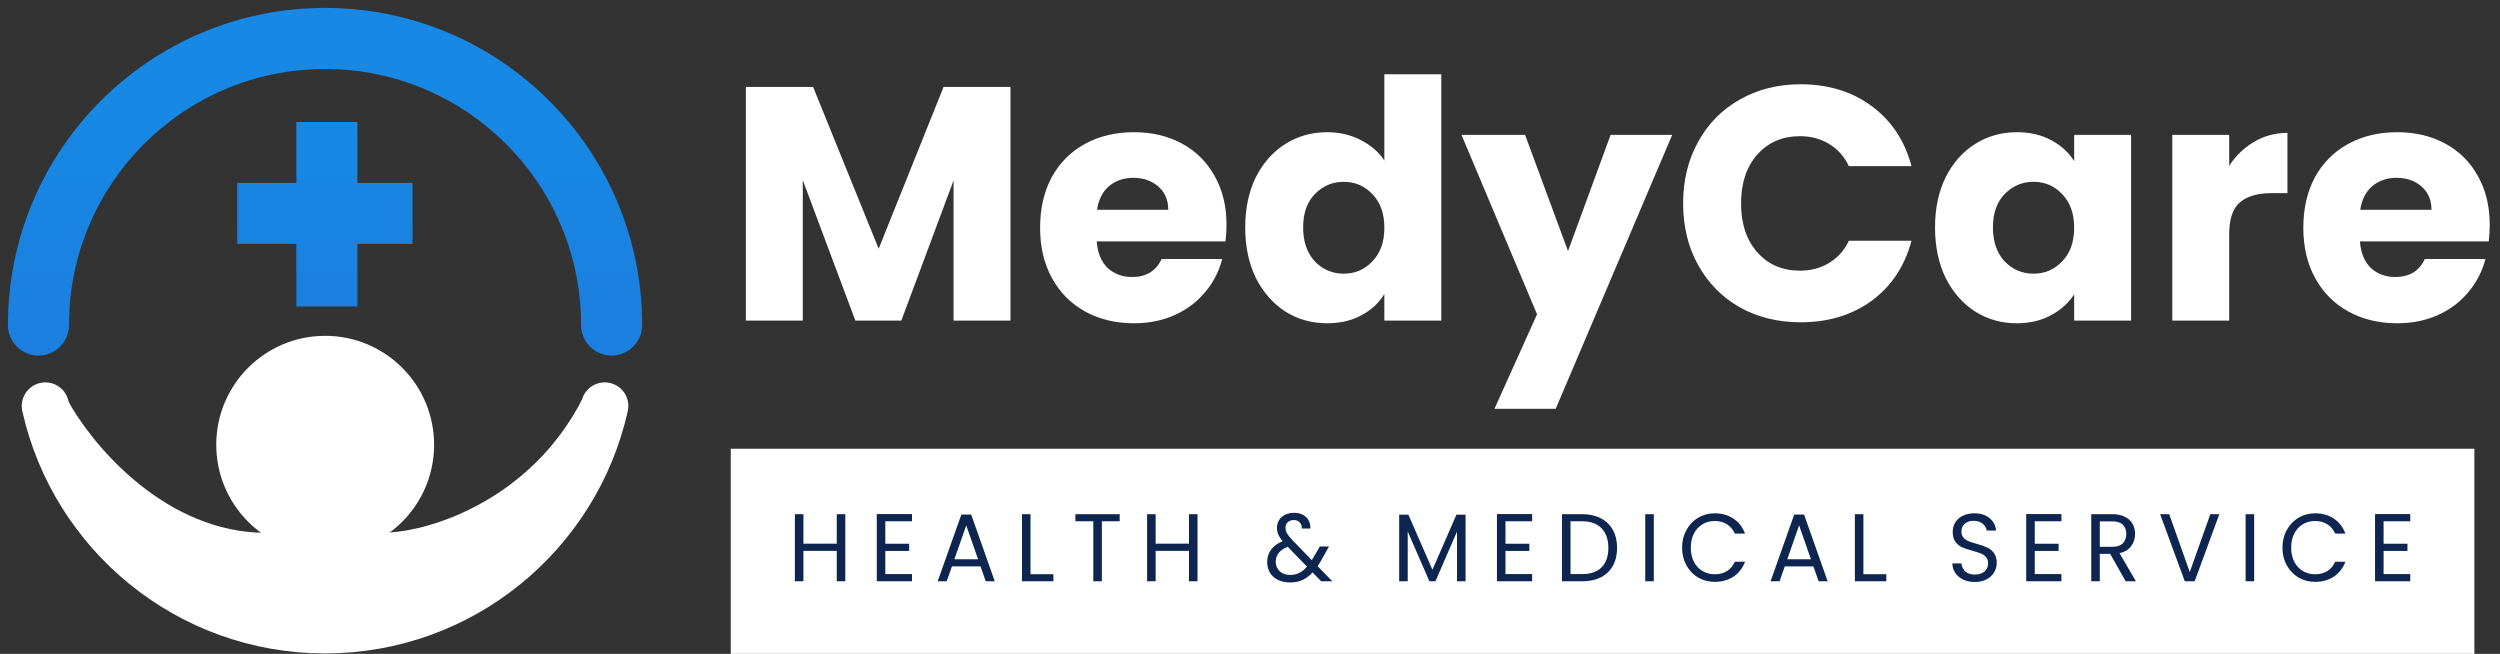<svg width="195" height="51" viewBox="0 0 195 51" fill="none" xmlns="http://www.w3.org/2000/svg">
<rect x="0" y="0" width="195" height="51" fill="#333333" stroke="none"/>
<path d="M20.003 41.542C12.408 41.108 6.995 34.427 5.237 31.141V36.147L10.898 44.222L16.514 48.177L27.236 49.406L33.827 47.39L39.62 44.222L43.84 39.659L47.096 32.979L45.413 31.141C41.458 38.861 33.779 41.416 30.16 41.542H20.003Z" fill="white"/>
<path d="M3.538 31.668C5.77 41.658 14.689 49.125 25.353 49.125C36.016 49.125 44.935 41.658 47.168 31.668" stroke="white" stroke-width="3.684" stroke-linecap="round"/>
<path d="M25.364 43.187C30.056 43.187 33.86 39.383 33.86 34.691C33.86 29.999 30.056 26.195 25.364 26.195C20.672 26.195 16.868 29.999 16.868 34.691C16.868 39.383 20.672 43.187 25.364 43.187Z" fill="white"/>
<path d="M45.325 25.353C45.325 26.668 46.391 27.735 47.706 27.735C49.021 27.735 50.087 26.668 50.087 25.353H45.325ZM0.618 25.353C0.618 26.668 1.685 27.735 3 27.735C4.315 27.735 5.382 26.668 5.382 25.353H0.618ZM50.087 25.353C50.087 11.693 39.014 0.618 25.353 0.618V5.382C36.383 5.382 45.325 14.323 45.325 25.353H50.087ZM25.353 0.618C11.693 0.618 0.618 11.693 0.618 25.353H5.382C5.382 14.323 14.323 5.382 25.353 5.382V0.618ZM23.115 9.516V16.643H27.878V9.516H23.115ZM27.878 23.904V16.643H23.115V23.904H27.878ZM25.497 19.025H32.176V14.262H25.497V19.025ZM25.497 14.262H18.507V19.025H25.497V14.262Z" fill="url(#paint0_linear_182_1245)"/>
<path d="M78.818 6.781V25.008H74.378V14.077L70.302 25.008H66.719L62.617 14.051V25.008H58.177V6.781H63.422L68.536 19.4L73.599 6.781H78.818ZM95.668 17.53C95.668 17.946 95.642 18.378 95.59 18.828H85.542C85.611 19.729 85.897 20.421 86.399 20.905C86.918 21.373 87.55 21.607 88.294 21.607C89.402 21.607 90.172 21.139 90.605 20.204H95.331C95.088 21.157 94.647 22.013 94.006 22.775C93.383 23.537 92.596 24.134 91.644 24.566C90.692 24.999 89.627 25.215 88.45 25.215C87.031 25.215 85.767 24.913 84.659 24.307C83.552 23.701 82.686 22.835 82.063 21.71C81.44 20.585 81.128 19.27 81.128 17.764C81.128 16.258 81.431 14.942 82.037 13.817C82.66 12.692 83.525 11.827 84.633 11.221C85.741 10.615 87.013 10.312 88.45 10.312C89.852 10.312 91.098 10.606 92.189 11.195C93.279 11.784 94.127 12.623 94.733 13.713C95.356 14.804 95.668 16.076 95.668 17.53ZM91.124 16.362C91.124 15.6 90.865 14.994 90.345 14.544C89.826 14.094 89.177 13.869 88.398 13.869C87.654 13.869 87.022 14.086 86.503 14.518C86.001 14.951 85.689 15.566 85.568 16.362H91.124ZM97.127 17.738C97.127 16.249 97.404 14.942 97.958 13.817C98.529 12.692 99.3 11.827 100.269 11.221C101.238 10.615 102.32 10.312 103.515 10.312C104.467 10.312 105.332 10.511 106.111 10.909C106.907 11.307 107.53 11.844 107.98 12.519V5.794H112.42V25.008H107.98V22.931C107.565 23.623 106.968 24.177 106.189 24.592C105.427 25.008 104.536 25.215 103.515 25.215C102.32 25.215 101.238 24.913 100.269 24.307C99.3 23.684 98.529 22.809 97.958 21.684C97.404 20.542 97.127 19.227 97.127 17.738ZM107.98 17.764C107.98 16.656 107.669 15.782 107.046 15.142C106.44 14.501 105.695 14.181 104.813 14.181C103.93 14.181 103.177 14.501 102.554 15.142C101.948 15.765 101.645 16.63 101.645 17.738C101.645 18.846 101.948 19.729 102.554 20.386C103.177 21.027 103.93 21.347 104.813 21.347C105.695 21.347 106.44 21.027 107.046 20.386C107.669 19.746 107.98 18.872 107.98 17.764ZM130.432 10.52L121.344 31.888H116.567L119.89 24.515L113.996 10.52H118.956L122.305 19.581L125.628 10.52H130.432ZM131.284 15.868C131.284 14.068 131.674 12.467 132.453 11.065C133.232 9.646 134.313 8.547 135.698 7.768C137.1 6.971 138.684 6.573 140.45 6.573C142.613 6.573 144.465 7.145 146.006 8.287C147.546 9.429 148.576 10.987 149.096 12.96H144.214C143.851 12.199 143.332 11.619 142.656 11.221C141.999 10.823 141.246 10.624 140.398 10.624C139.03 10.624 137.922 11.1 137.074 12.052C136.226 13.004 135.802 14.276 135.802 15.868C135.802 17.461 136.226 18.733 137.074 19.685C137.922 20.637 139.03 21.113 140.398 21.113C141.246 21.113 141.999 20.914 142.656 20.516C143.332 20.118 143.851 19.538 144.214 18.776H149.096C148.576 20.75 147.546 22.308 146.006 23.45C144.465 24.575 142.613 25.138 140.45 25.138C138.684 25.138 137.1 24.748 135.698 23.969C134.313 23.173 133.232 22.074 132.453 20.672C131.674 19.27 131.284 17.669 131.284 15.868ZM150.932 17.738C150.932 16.249 151.209 14.942 151.763 13.817C152.334 12.692 153.104 11.827 154.073 11.221C155.043 10.615 156.125 10.312 157.319 10.312C158.34 10.312 159.232 10.52 159.993 10.935C160.772 11.351 161.369 11.896 161.785 12.571V10.52H166.225V25.008H161.785V22.957C161.352 23.632 160.746 24.177 159.967 24.592C159.206 25.008 158.314 25.215 157.293 25.215C156.116 25.215 155.043 24.913 154.073 24.307C153.104 23.684 152.334 22.809 151.763 21.684C151.209 20.542 150.932 19.227 150.932 17.738ZM161.785 17.764C161.785 16.656 161.473 15.782 160.85 15.142C160.244 14.501 159.5 14.181 158.617 14.181C157.734 14.181 156.981 14.501 156.358 15.142C155.752 15.765 155.449 16.63 155.449 17.738C155.449 18.846 155.752 19.729 156.358 20.386C156.981 21.027 157.734 21.347 158.617 21.347C159.5 21.347 160.244 21.027 160.85 20.386C161.473 19.746 161.785 18.872 161.785 17.764ZM173.876 12.934C174.396 12.138 175.045 11.515 175.824 11.065C176.603 10.598 177.468 10.364 178.42 10.364V15.064H177.2C176.092 15.064 175.261 15.306 174.707 15.791C174.153 16.258 173.876 17.089 173.876 18.283V25.008H169.437V10.52H173.876V12.934ZM194.199 17.53C194.199 17.946 194.173 18.378 194.121 18.828H184.073C184.143 19.729 184.428 20.421 184.93 20.905C185.449 21.373 186.081 21.607 186.826 21.607C187.933 21.607 188.704 21.139 189.136 20.204H193.862C193.619 21.157 193.178 22.013 192.538 22.775C191.914 23.537 191.127 24.134 190.175 24.566C189.223 24.999 188.158 25.215 186.981 25.215C185.562 25.215 184.298 24.913 183.191 24.307C182.083 23.701 181.217 22.835 180.594 21.71C179.971 20.585 179.659 19.27 179.659 17.764C179.659 16.258 179.962 14.942 180.568 13.817C181.191 12.692 182.057 11.827 183.165 11.221C184.272 10.615 185.545 10.312 186.981 10.312C188.383 10.312 189.63 10.606 190.72 11.195C191.811 11.784 192.659 12.623 193.265 13.713C193.888 14.804 194.199 16.076 194.199 17.53ZM189.656 16.362C189.656 15.6 189.396 14.994 188.877 14.544C188.357 14.094 187.708 13.869 186.929 13.869C186.185 13.869 185.553 14.086 185.034 14.518C184.532 14.951 184.22 15.566 184.099 16.362H189.656Z" fill="white"/>
<path d="M193 35H57V51H193V35Z" fill="white"/>
<path d="M65.933 40.105V45.341H65.267V42.967H62.667V45.341H62V40.105H62.667V42.404H65.267V40.105H65.933ZM69.056 40.661V42.411H70.915V42.975H69.056V44.777H71.135V45.341H68.389V40.098H71.135V40.661H69.056ZM76.479 44.177H74.252L73.842 45.341H73.139L74.985 40.135H75.754L77.592 45.341H76.89L76.479 44.177ZM76.288 43.621L75.367 40.977L74.443 43.621H76.288ZM80.381 44.785H82.167V45.341H79.715V40.105H80.381V44.785ZM87.335 40.105V40.661H85.945V45.341H85.278V40.661H83.879V40.105H87.335ZM93.407 40.105V45.341H92.74V42.967H90.141V45.341H89.474V40.105H90.141V42.404H92.74V40.105H93.407ZM103.052 45.341L102.385 44.65C102.135 44.915 101.87 45.113 101.587 45.243C101.303 45.368 100.984 45.431 100.628 45.431C100.276 45.431 99.964 45.366 99.69 45.236C99.421 45.106 99.212 44.92 99.061 44.68C98.914 44.44 98.84 44.159 98.84 43.839C98.84 43.473 98.941 43.153 99.14 42.877C99.346 42.596 99.646 42.376 100.041 42.216C99.885 42.026 99.773 41.85 99.704 41.69C99.636 41.53 99.602 41.355 99.602 41.164C99.602 40.944 99.656 40.746 99.763 40.571C99.876 40.391 100.034 40.251 100.239 40.15C100.444 40.05 100.681 40 100.95 40C101.213 40 101.443 40.053 101.638 40.158C101.833 40.263 101.98 40.411 102.077 40.601C102.175 40.786 102.219 40.994 102.209 41.224H101.543C101.547 41.019 101.491 40.859 101.374 40.744C101.258 40.623 101.105 40.563 100.92 40.563C100.725 40.563 100.567 40.621 100.444 40.736C100.327 40.846 100.269 40.989 100.269 41.164C100.269 41.315 100.307 41.46 100.386 41.6C100.468 41.74 100.605 41.913 100.796 42.118L102.319 43.688L102.45 43.478L102.949 42.622H103.666L103.066 43.688C102.983 43.839 102.885 43.996 102.772 44.162L103.922 45.341H103.052ZM100.628 44.845C100.891 44.845 101.128 44.792 101.337 44.687C101.553 44.582 101.755 44.419 101.946 44.199L100.444 42.652C99.819 42.897 99.507 43.285 99.507 43.816C99.507 44.111 99.609 44.357 99.814 44.552C100.024 44.748 100.296 44.845 100.628 44.845ZM114.314 40.143V45.341H113.647V41.465L111.963 45.341H111.494L109.802 41.457V45.341H109.136V40.143H109.854L111.729 44.44L113.603 40.143H114.314ZM117.428 40.661V42.411H119.288V42.975H117.428V44.777H119.507V45.341H116.761V40.098H119.507V40.661H117.428ZM123.424 40.105C123.98 40.105 124.461 40.213 124.866 40.428C125.276 40.639 125.588 40.941 125.804 41.337C126.023 41.733 126.133 42.198 126.133 42.734C126.133 43.27 126.023 43.736 125.804 44.131C125.588 44.522 125.276 44.823 124.866 45.033C124.461 45.238 123.98 45.341 123.424 45.341H121.834V40.105H123.424ZM123.424 44.777C124.082 44.777 124.585 44.6 124.932 44.244C125.279 43.884 125.452 43.38 125.452 42.734C125.452 42.083 125.276 41.575 124.924 41.209C124.578 40.844 124.078 40.661 123.424 40.661H122.501V44.777H123.424ZM128.997 40.105V45.341H128.33V40.105H128.997ZM131.202 42.719C131.202 42.209 131.314 41.75 131.539 41.345C131.764 40.934 132.069 40.614 132.453 40.383C132.845 40.153 133.277 40.038 133.75 40.038C134.307 40.038 134.793 40.175 135.208 40.451C135.622 40.726 135.926 41.117 136.115 41.623H135.317C135.176 41.307 134.971 41.064 134.702 40.894C134.438 40.724 134.122 40.639 133.75 40.639C133.394 40.639 133.075 40.724 132.791 40.894C132.508 41.064 132.285 41.307 132.124 41.623C131.963 41.933 131.883 42.299 131.883 42.719C131.883 43.135 131.963 43.501 132.124 43.816C132.285 44.127 132.508 44.367 132.791 44.537C133.075 44.707 133.394 44.792 133.75 44.792C134.122 44.792 134.438 44.71 134.702 44.545C134.971 44.374 135.176 44.131 135.317 43.816H136.115C135.926 44.317 135.622 44.705 135.208 44.98C134.793 45.251 134.307 45.386 133.75 45.386C133.277 45.386 132.845 45.273 132.453 45.048C132.069 44.818 131.764 44.5 131.539 44.094C131.314 43.688 131.202 43.23 131.202 42.719ZM141.443 44.177H139.217L138.807 45.341H138.103L139.95 40.135H140.718L142.556 45.341H141.853L141.443 44.177ZM141.253 43.621L140.33 40.977L139.407 43.621H141.253ZM145.346 44.785H147.132V45.341H144.679V40.105H145.346V44.785ZM154.047 45.394C153.709 45.394 153.407 45.333 153.139 45.213C152.874 45.088 152.668 44.918 152.517 44.702C152.364 44.482 152.287 44.229 152.282 43.944H152.993C153.017 44.189 153.114 44.397 153.285 44.567C153.461 44.732 153.715 44.815 154.047 44.815C154.365 44.815 154.613 44.735 154.794 44.575C154.979 44.409 155.072 44.199 155.072 43.944C155.072 43.743 155.019 43.581 154.911 43.456C154.804 43.33 154.67 43.235 154.509 43.17C154.348 43.105 154.13 43.035 153.856 42.96C153.52 42.87 153.249 42.779 153.044 42.689C152.843 42.599 152.671 42.459 152.524 42.269C152.381 42.073 152.312 41.813 152.312 41.487C152.312 41.202 152.381 40.949 152.524 40.729C152.665 40.508 152.863 40.338 153.117 40.218C153.376 40.098 153.671 40.038 154.003 40.038C154.482 40.038 154.872 40.16 155.174 40.406C155.482 40.651 155.656 40.977 155.694 41.382H154.962C154.938 41.182 154.835 41.007 154.654 40.856C154.475 40.701 154.235 40.623 153.937 40.623C153.658 40.623 153.432 40.699 153.256 40.849C153.08 40.994 152.993 41.2 152.993 41.465C152.993 41.655 153.044 41.81 153.147 41.931C153.253 42.051 153.383 42.143 153.534 42.209C153.691 42.269 153.907 42.339 154.185 42.419C154.523 42.514 154.794 42.609 154.999 42.704C155.204 42.794 155.379 42.937 155.526 43.133C155.673 43.323 155.746 43.583 155.746 43.914C155.746 44.169 155.68 44.409 155.547 44.635C155.416 44.86 155.221 45.043 154.962 45.183C154.704 45.323 154.399 45.394 154.047 45.394ZM158.711 40.661V42.411H160.572V42.975H158.711V44.777H160.791V45.341H158.045V40.098H160.791V40.661H158.711ZM165.805 45.341L164.59 43.2H163.785V45.341H163.118V40.105H164.765C165.151 40.105 165.476 40.173 165.739 40.308C166.007 40.443 166.208 40.626 166.339 40.856C166.472 41.087 166.537 41.35 166.537 41.645C166.537 42.006 166.435 42.324 166.23 42.599C166.03 42.874 165.727 43.057 165.322 43.147L166.603 45.341H165.805ZM163.785 42.652H164.765C165.127 42.652 165.398 42.562 165.578 42.381C165.759 42.196 165.849 41.951 165.849 41.645C165.849 41.335 165.759 41.094 165.578 40.924C165.402 40.754 165.131 40.669 164.765 40.669H163.785V42.652ZM173.109 40.105L171.184 45.341H170.414L168.488 40.105H169.199L170.802 44.62L172.406 40.105H173.109ZM175.825 40.105V45.341H175.158V40.105H175.825ZM178.03 42.719C178.03 42.209 178.141 41.75 178.367 41.345C178.592 40.934 178.897 40.614 179.281 40.383C179.673 40.153 180.105 40.038 180.578 40.038C181.135 40.038 181.621 40.175 182.036 40.451C182.45 40.726 182.754 41.117 182.943 41.623H182.145C182.004 41.307 181.799 41.064 181.53 40.894C181.266 40.724 180.95 40.639 180.578 40.639C180.222 40.639 179.903 40.724 179.619 40.894C179.335 41.064 179.113 41.307 178.952 41.623C178.791 41.933 178.711 42.299 178.711 42.719C178.711 43.135 178.791 43.501 178.952 43.816C179.113 44.127 179.335 44.367 179.619 44.537C179.903 44.707 180.222 44.792 180.578 44.792C180.95 44.792 181.266 44.71 181.53 44.545C181.799 44.374 182.004 44.131 182.145 43.816H182.943C182.754 44.317 182.45 44.705 182.036 44.98C181.621 45.251 181.135 45.386 180.578 45.386C180.105 45.386 179.673 45.273 179.281 45.048C178.897 44.818 178.592 44.5 178.367 44.094C178.141 43.688 178.03 43.23 178.03 42.719ZM185.92 40.661V42.411H187.781V42.975H185.92V44.777H188V45.341H185.254V40.098H188V40.661H185.92Z" fill="#0E264F"/>
<defs>
<linearGradient id="paint0_linear_182_1245" x1="25.342" y1="9.516" x2="25.342" y2="23.904" gradientUnits="userSpaceOnUse">
<stop stop-color="#1788E4"/>
<stop offset="1" stop-color="#1B80E0"/>
</linearGradient>
</defs>
</svg>

